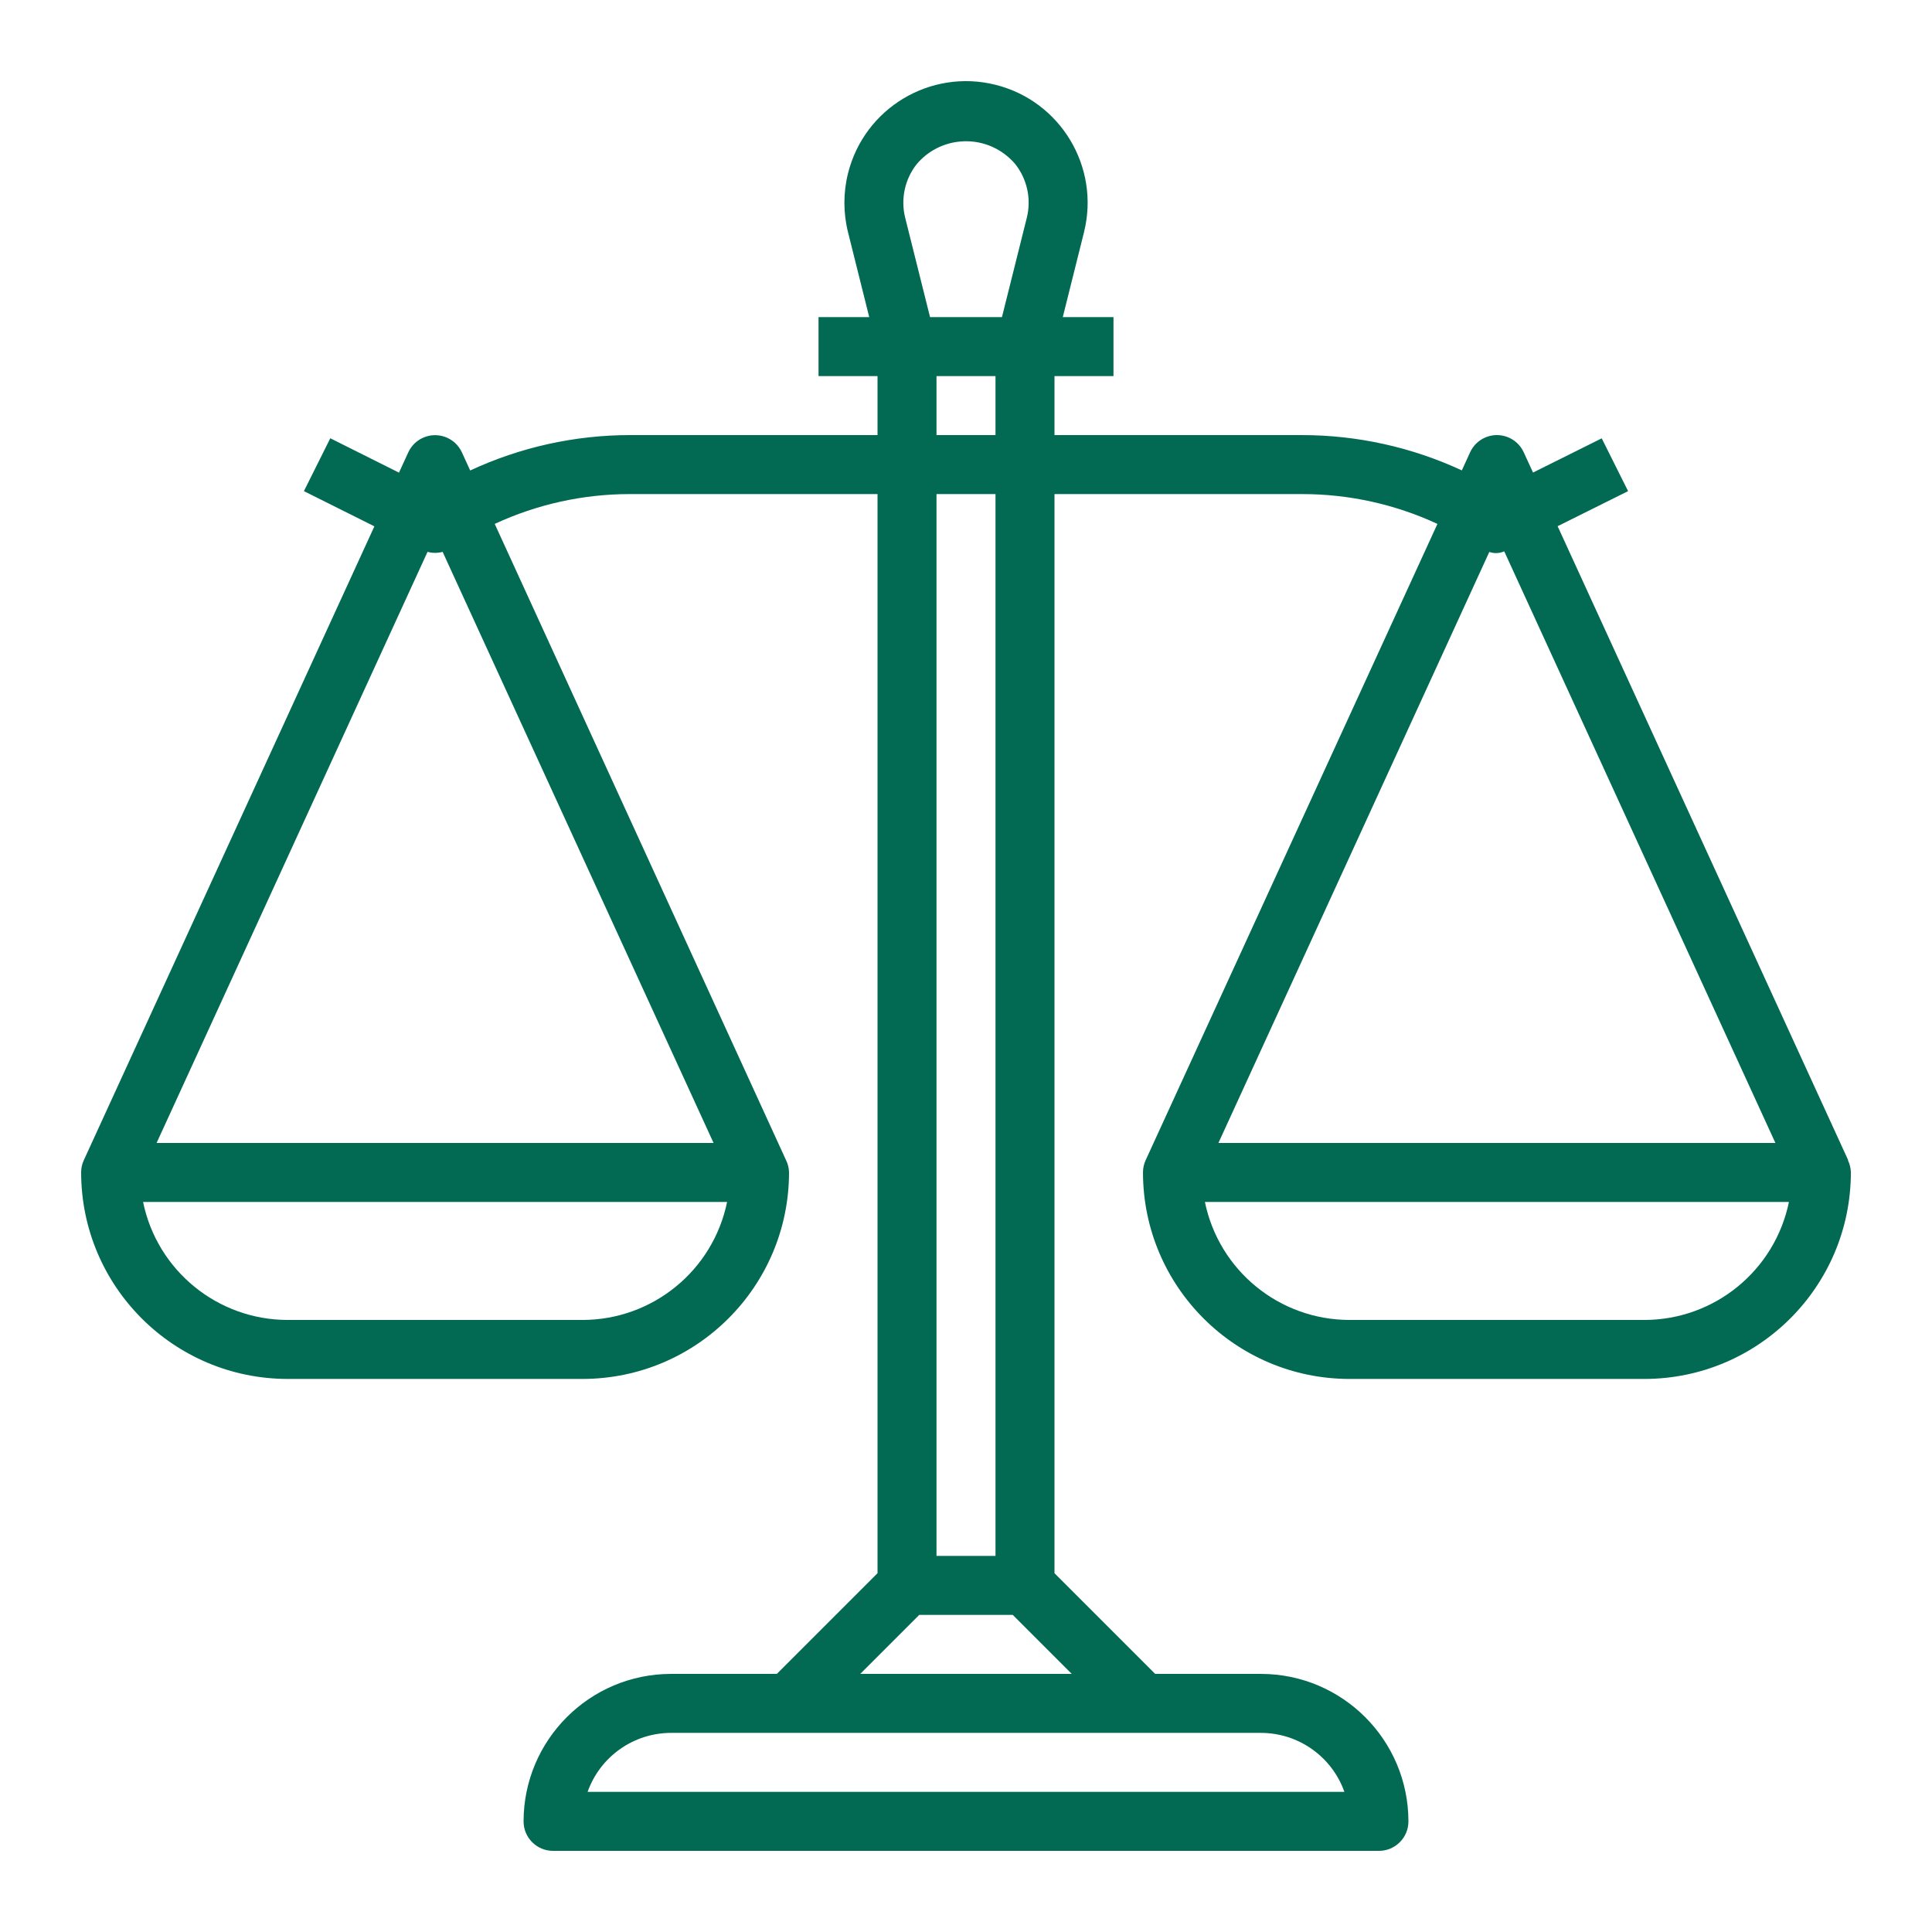 <?xml version="1.0" encoding="iso-8859-1"?>
<!-- Generator: Adobe Illustrator 29.0.1, SVG Export Plug-In . SVG Version: 9.03 Build 54978)  -->
<svg version="1.1" id="Capa_1" xmlns="http://www.w3.org/2000/svg" xmlns:xlink="http://www.w3.org/1999/xlink" x="0px" y="0px"
	 viewBox="-847 141 512 512" style="enable-background:new -847 141 512 512;" xml:space="preserve">
<path style="fill:#026A52;" d="M-357.213,448.459l-77.001-168.01l18.674-9.294l-6.988-13.992l-18.205,9.067l-2.462-5.37
	c-1.799-3.924-6.439-5.647-10.363-3.847c-1.702,0.78-3.067,2.146-3.847,3.847l-2.196,4.799c-13.249-6.154-27.68-9.346-42.288-9.356
	h-65.659V240.67h15.633v-15.633h-13.437l5.62-22.488c4.315-17.268-6.185-34.764-23.453-39.08
	c-17.268-4.315-34.764,6.185-39.08,23.453c-1.282,5.13-1.282,10.496,0,15.626l5.62,22.488h-13.437v15.633h15.633v15.633h-65.62
	c-14.623,0.012-29.068,3.213-42.327,9.38l-2.196-4.799c-1.799-3.924-6.439-5.647-10.363-3.847c-1.702,0.78-3.067,2.146-3.847,3.847
	l-2.462,5.37l-18.205-9.106l-6.988,14.007l18.674,9.333l-77.001,167.971l0,0c-0.475,1.021-0.718,2.134-0.711,3.26
	c0.034,30.205,24.512,54.682,54.716,54.716h78.166c30.205-0.034,54.682-24.512,54.716-54.716c-0.019-1.123-0.286-2.228-0.782-3.236
	l0,0l-77.212-168.643c11.224-5.209,23.45-7.906,35.823-7.903h65.62v285.978l-26.686,26.686h-28.03
	c-21.574,0.026-39.057,17.509-39.083,39.083c0,4.317,3.5,7.817,7.817,7.817h218.865c4.317,0,7.817-3.5,7.817-7.817
	c-0.026-21.574-17.509-39.057-39.083-39.083h-28.03l-26.686-26.686V271.937h65.659c12.374-0.004,24.6,2.693,35.823,7.903
	l-77.322,168.62l0,0c-0.475,1.021-0.718,2.134-0.711,3.26c0.034,30.205,24.512,54.682,54.716,54.716h78.166
	c30.205-0.034,54.682-24.512,54.716-54.716c-0.019-1.123-0.286-2.228-0.782-3.236L-357.213,448.459z M-692.616,490.801h-78.166
	c-18.566-0.02-34.564-13.08-38.301-31.266h154.769C-658.051,477.721-674.049,490.781-692.616,490.801z M-657.894,443.902h-147.609
	l71.803-156.652c1.311,0.352,2.691,0.352,4.002,0L-657.894,443.902z M-604.077,184.516c6.087-7.222,16.877-8.142,24.099-2.055
	c0.742,0.625,1.429,1.313,2.055,2.055c3.161,4.022,4.279,9.282,3.025,14.242l-6.574,26.279h-19.057l-6.574-26.279
	C-608.356,193.798-607.239,188.537-604.077,184.516z M-598.817,256.303V240.67h15.633v15.633H-598.817z M-583.183,271.937v281.397
	h-15.633V271.937H-583.183z M-512.834,600.234c9.935,0.012,18.788,6.271,22.113,15.633h-200.558
	c3.325-9.362,12.178-15.621,22.113-15.633H-512.834z M-562.97,584.6h-56.061l15.633-15.633h24.794L-562.97,584.6z M-452.318,287.273
	c1.291,0.454,2.707,0.395,3.955-0.164l71.866,156.793h-147.609L-452.318,287.273z M-411.218,490.801h-78.166
	c-18.566-0.02-34.564-13.08-38.301-31.266h154.769C-376.654,477.721-392.652,490.781-411.218,490.801z"/>
</svg>
